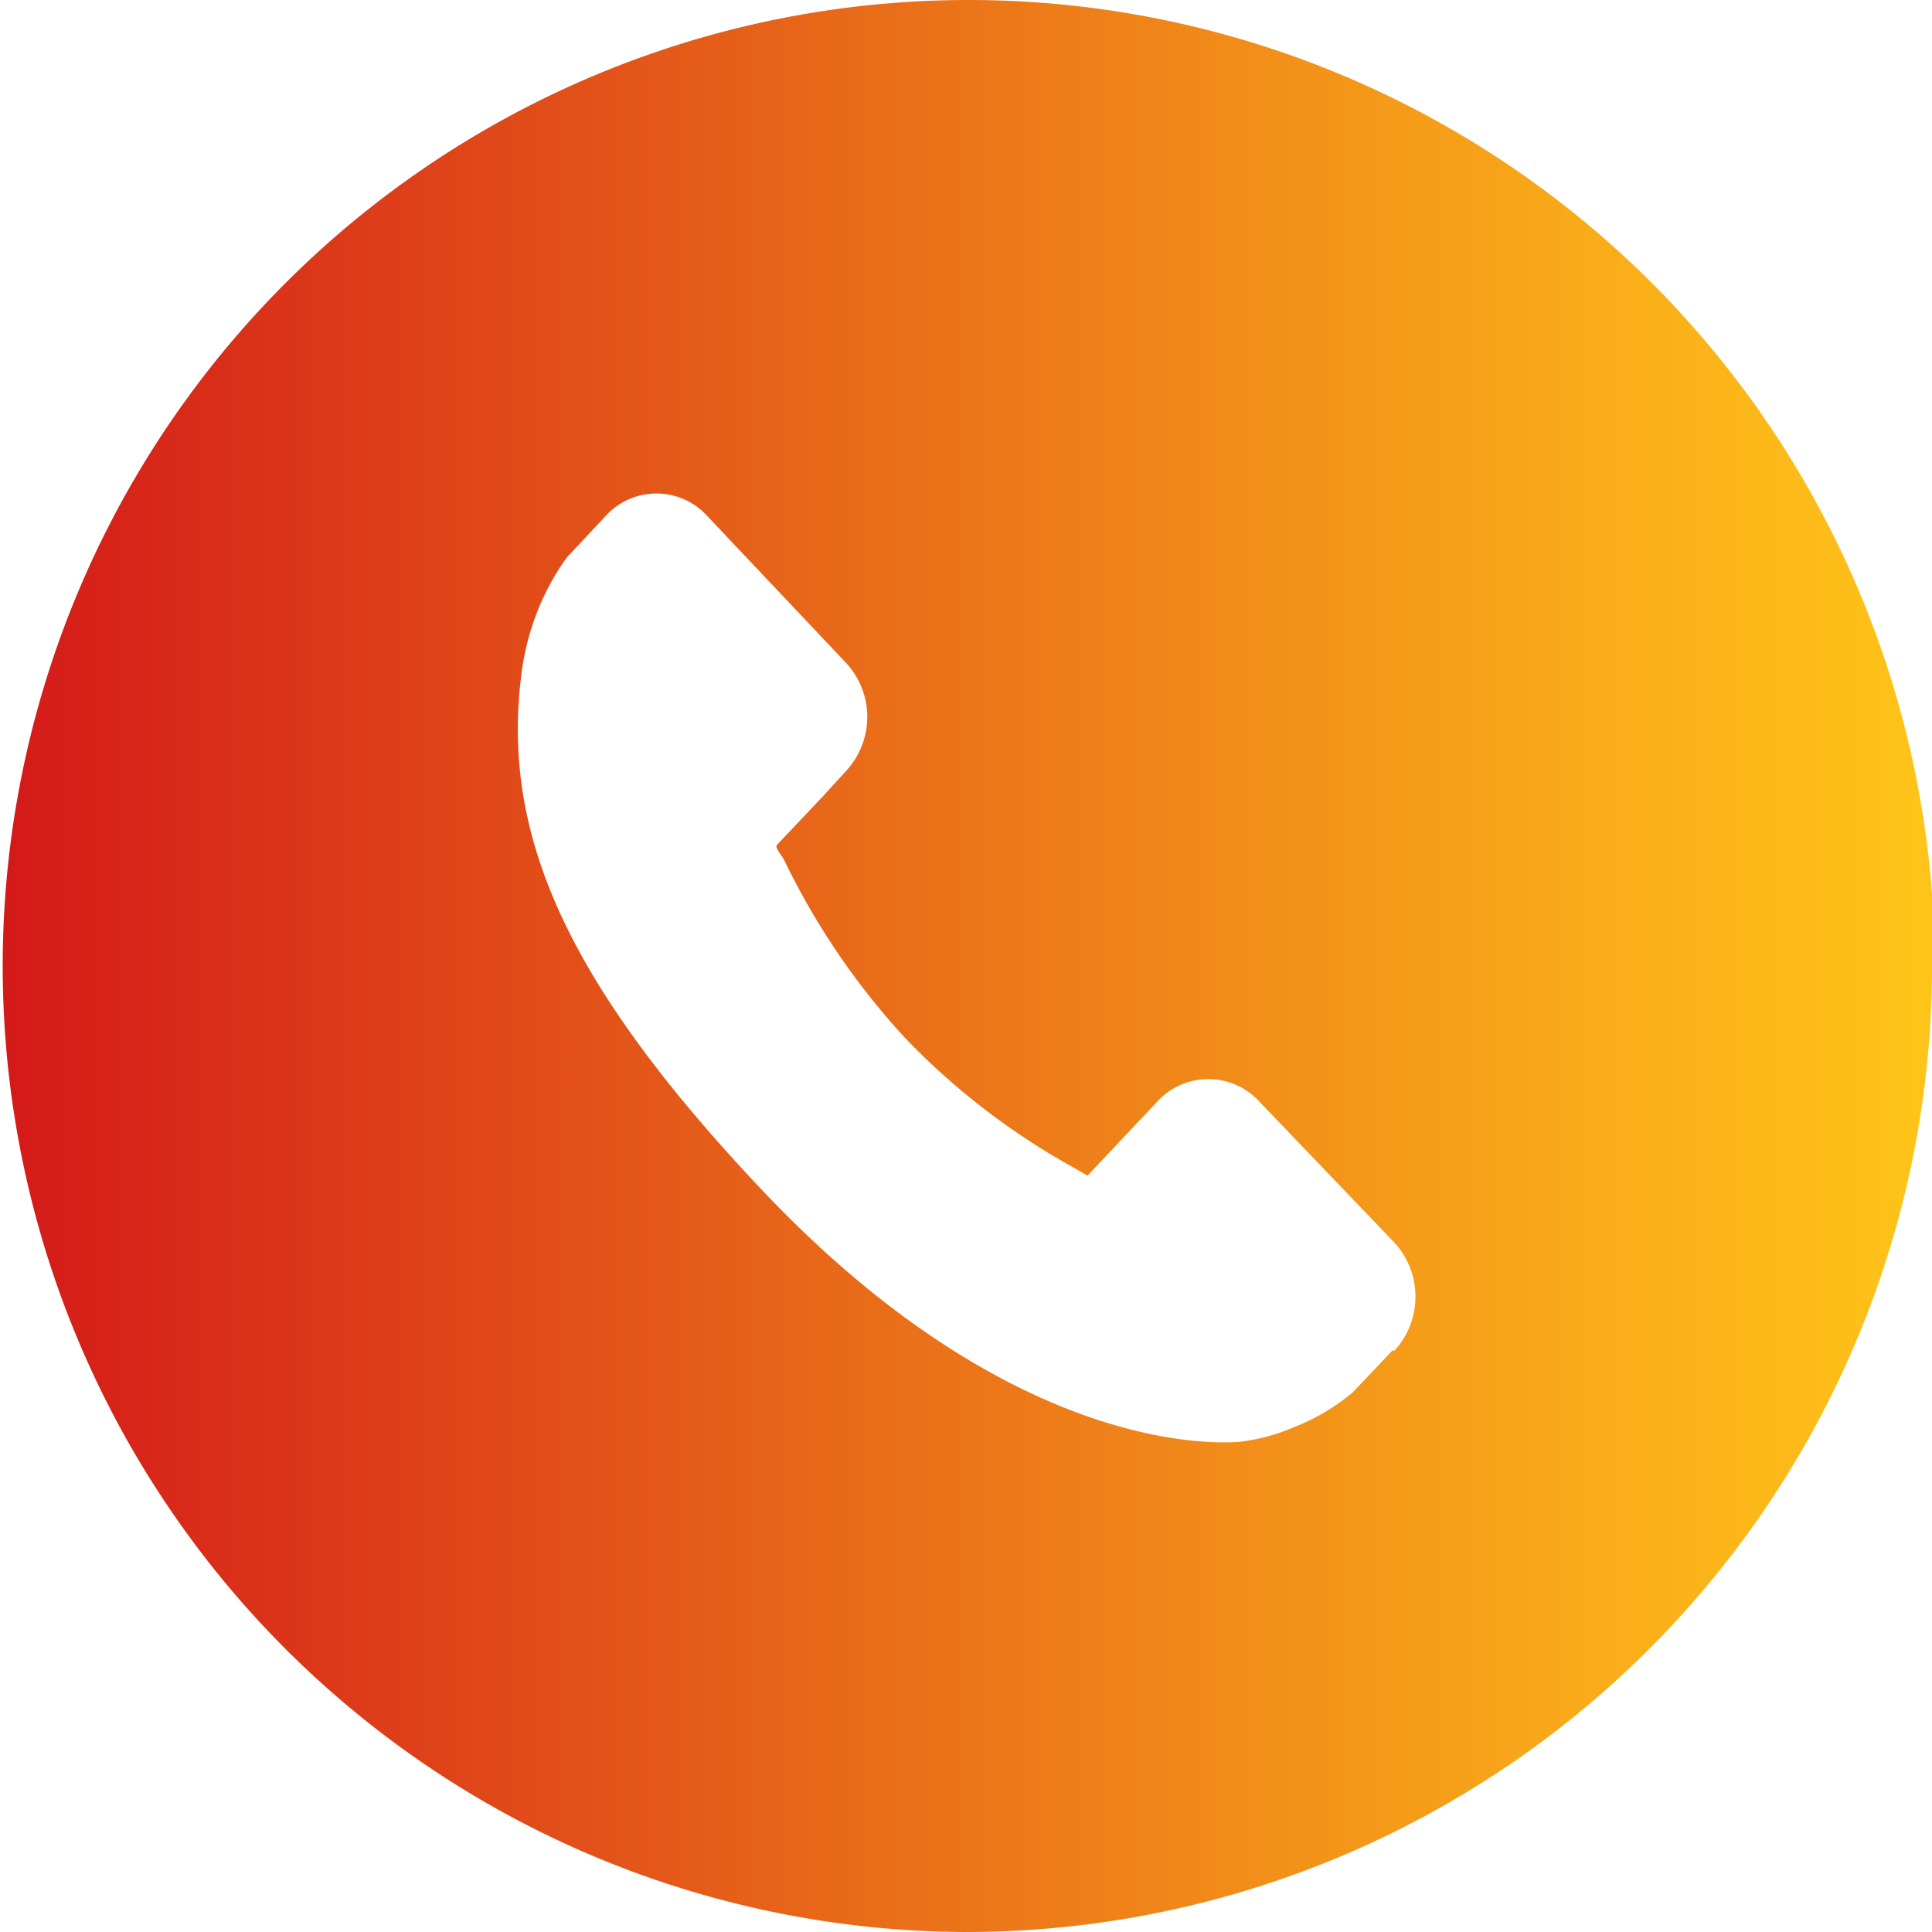 <svg xmlns="http://www.w3.org/2000/svg" xmlns:xlink="http://www.w3.org/1999/xlink" viewBox="0 0 35.76 35.76"><defs><style>.cls-1{fill:url(#Nueva_muestra_de_degradado);}</style><linearGradient id="Nueva_muestra_de_degradado" y1="17.88" x2="35.76" y2="17.88" gradientUnits="userSpaceOnUse"><stop offset="0" stop-color="#d41919"/><stop offset="0.45" stop-color="#e96c19"/><stop offset="0.82" stop-color="#f9ab19"/><stop offset="1" stop-color="#ffc419"/></linearGradient></defs><title>Recurso 2</title><g id="Capa_2" data-name="Capa 2"><g id="Capa_1-2" data-name="Capa 1"><path class="cls-1" d="M25.77,25l-.73.77v0a3.86,3.86,0,0,1-1.05.63,3.7,3.7,0,0,1-1.07.29c-.17,0-4.05.4-8.86-4.71-3.48-3.7-4.77-6.43-4.42-9.41a4.83,4.83,0,0,1,.26-1.13,4.59,4.59,0,0,1,.59-1.12v0l.72-.77a1.27,1.27,0,0,1,1.88,0l2.57,2.72a1.47,1.47,0,0,1,0,2l-.42.46-.87.92c0,.08.09.17.14.26a13.51,13.51,0,0,0,2.25,3.31,13.11,13.11,0,0,0,3.11,2.39l.26.15,1.29-1.37a1.28,1.28,0,0,1,1.89,0L25.81,23a1.48,1.48,0,0,1,0,2m10-7.12A17.88,17.88,0,1,0,17.88,35.76,17.88,17.88,0,0,0,35.76,17.88"/></g></g></svg>